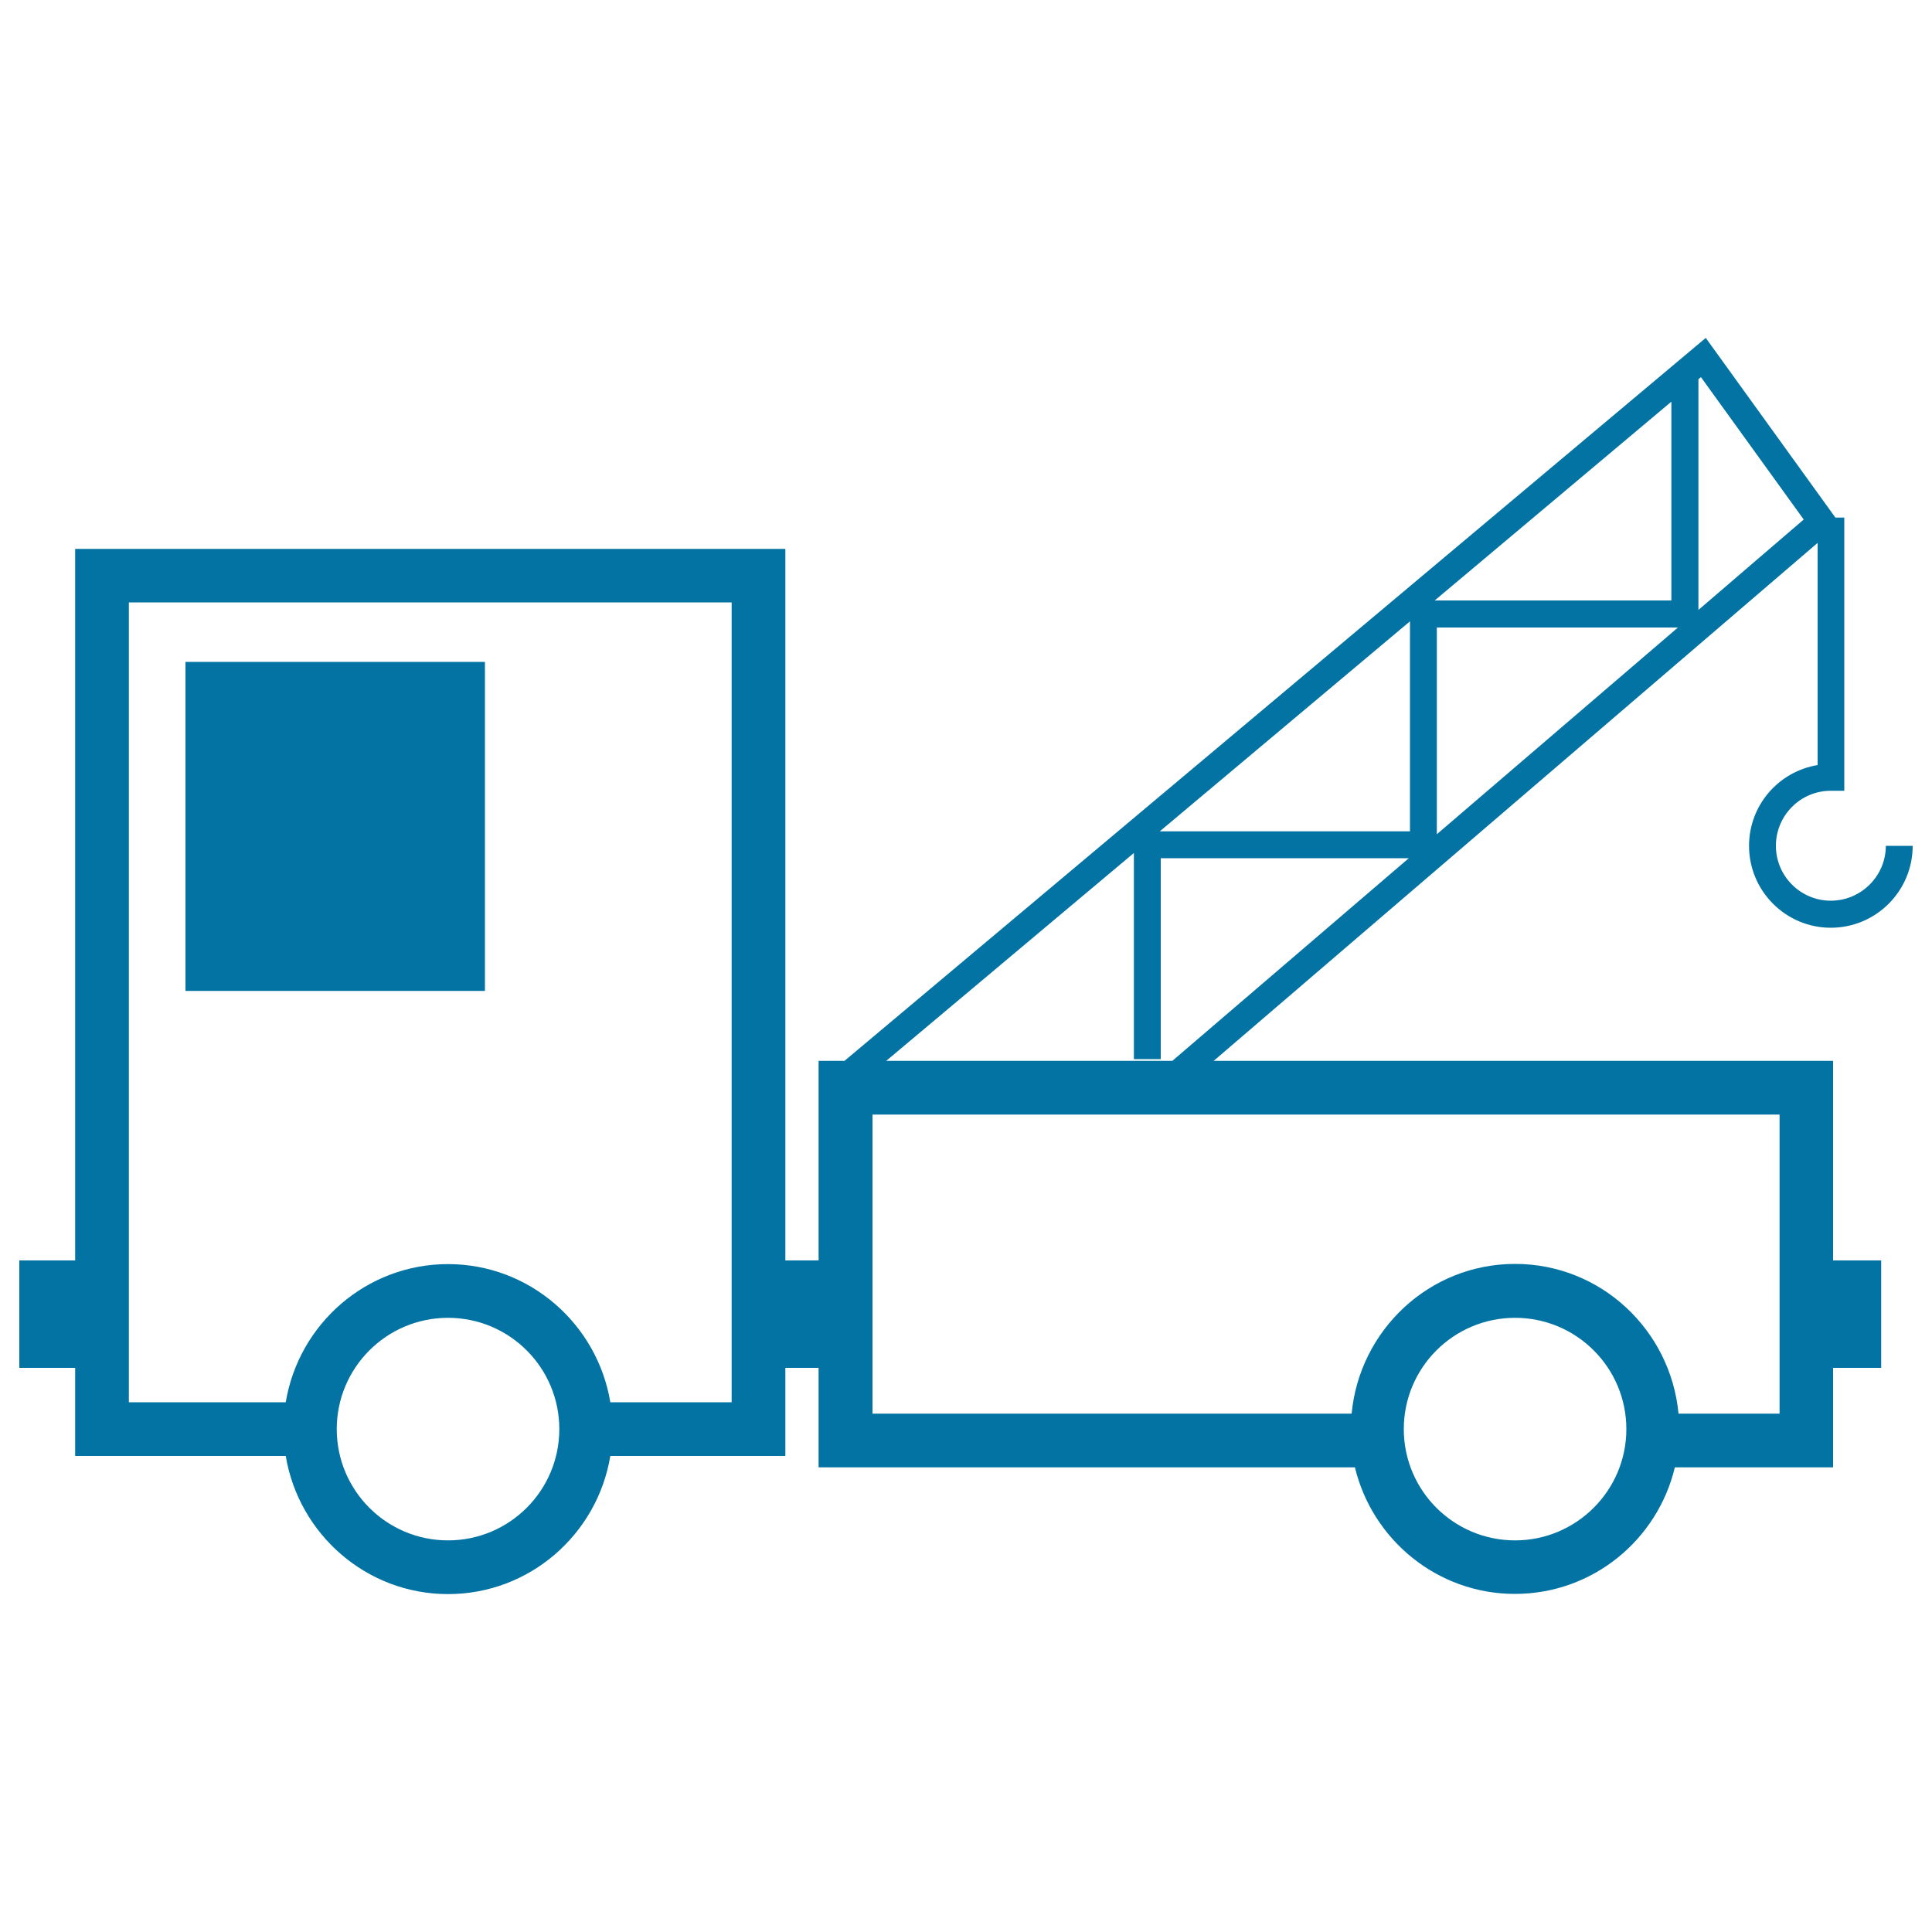 <svg xmlns="http://www.w3.org/2000/svg" viewBox="0 0 1000 1000" style="fill:#0273a2">
<title>Truck With Crane SVG icon</title>
<g><g><path d="M905.3,437.8c0,23.4,19,42.4,42.3,42.4c23.4,0,42.4-19,42.4-42.4h-13.9c0,15.6-12.8,28.4-28.5,28.4c-15.7,0-28.4-12.8-28.4-28.4c0-15.7,12.7-28.5,28.4-28.5h7V267.9H950l-67.1-93L437.1,549.1h-13.4v103.3h-17.2V284.1H38.9v368.3H10v55.6h28.9v45.6h109c6.7,40.4,41.7,71.5,84,71.5c42.3,0,77.3-31,84-71.5h90.6v-45.6h17.2v51.5h277.6c9,37.4,42.6,65.5,82.8,65.5c40.2,0,73.8-27.9,82.8-65.5h81.9v-51.5h24.9v-55.6h-24.9V549.1H628.2l312.6-268.1V396C920.6,399.3,905.3,416.8,905.3,437.8z M231.9,797.3c-31.8,0-57.6-25.8-57.6-57.6c0-31.8,25.8-57.6,57.6-57.6c31.8,0,57.6,25.8,57.6,57.6C289.5,771.5,263.7,797.3,231.9,797.3z M378.7,725.8h-62.8c-6.7-40.4-41.7-71.5-84-71.5c-42.3,0-77.3,31-84,71.5H66.7v-414h312V725.8L378.7,725.8z M784.2,797.3c-31.8,0-57.6-25.8-57.6-57.6c0-31.8,25.8-57.6,57.6-57.6c31.8,0,57.6,25.8,57.6,57.6C841.8,771.5,815.9,797.3,784.2,797.3z M921.1,576.9v154.8h-52.3c-4.1-43.3-40.2-77.5-84.6-77.5c-44.4,0-80.5,34.2-84.6,77.5h-248V576.9C451.6,576.9,921.1,576.9,921.1,576.9z M606.8,549.1H458.7l128.2-107.6v106.7h13.9v-104h128.4L606.8,549.1z M729.7,430.3H600.3l129.5-108.7V430.3z M865.1,207.9v102.9H742.6L865.1,207.9z M743.7,431.8v-107h124.8L743.7,431.8z M879.1,315.7V196.3l1.3-1.1l53.2,73.7L879.1,315.7z"/><rect x="96" y="342.6" width="155" height="170.3"/></g></g>
</svg>